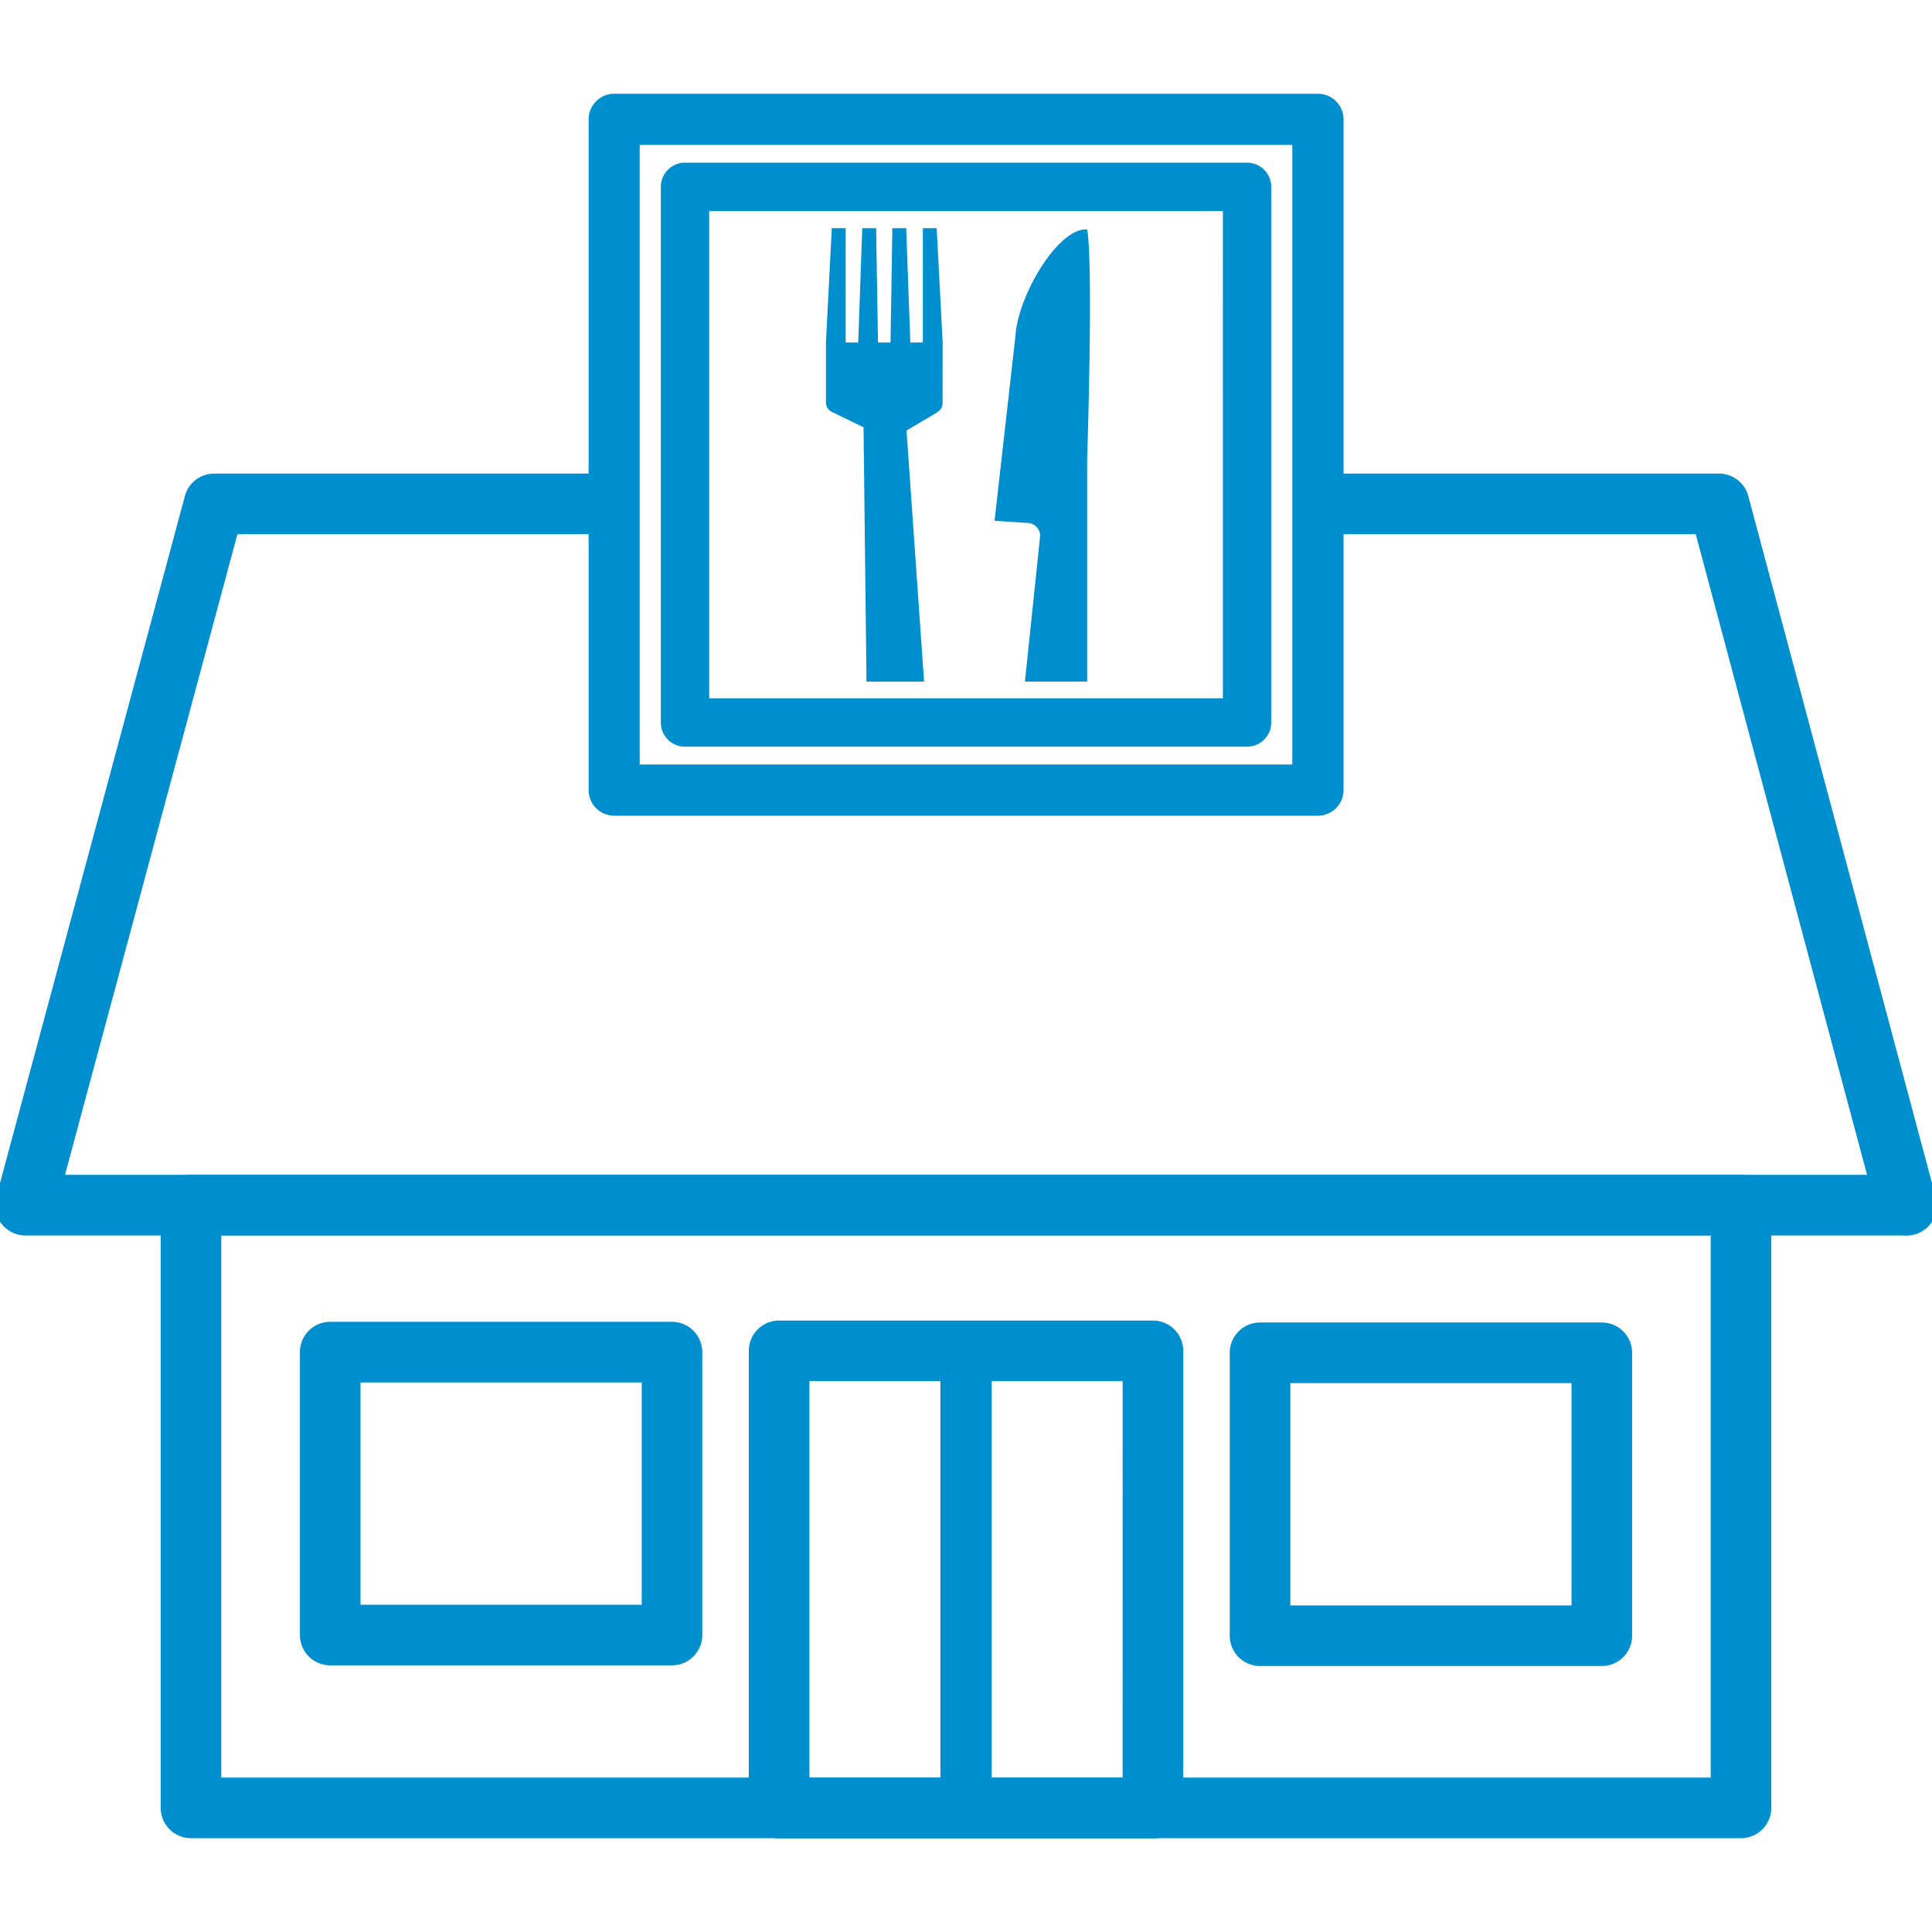<svg xmlns="http://www.w3.org/2000/svg" xmlns:xlink="http://www.w3.org/1999/xlink" width="60" height="60" viewBox="0 0 60 60">
  <defs>
    <clipPath id="clip-path">
      <rect id="長方形_25973" data-name="長方形 25973" width="60" height="60" transform="translate(835 5801.998)" fill="#008fce"/>
    </clipPath>
  </defs>
  <g id="top-type-02" transform="translate(-835 -5801.998)" clip-path="url(#clip-path)">
    <g id="グループ_22" data-name="グループ 22" transform="translate(-3516.16 3782.84)">
      <g id="グループ_20" data-name="グループ 20" transform="translate(4351.16 2022.22)">
        <g id="グループ_19" data-name="グループ 19" transform="translate(0 0)">
          <path id="前面オブジェクトで型抜き_4" data-name="前面オブジェクトで型抜き 4" d="M26858.5,18142.871h-48.135a.793.793,0,0,1-.791-.791v-18.721a.79.79,0,0,1,.791-.791h48.135a.792.792,0,0,1,.793.791v18.721a.794.794,0,0,1-.793.791Zm-47.344-1.582h46.555v-17.139h-46.555Z" transform="translate(-26804.434 -18088.996)" fill="#008fce" stroke="#008fce" stroke-width="0.3"/>
          <g id="グループ_17" data-name="グループ 17" transform="translate(23.404 38.099)">
            <path id="長方形_17" data-name="長方形 17" d="M-18.66-19.452h11.61a.791.791,0,0,1,.791.791v14.2a.791.791,0,0,1-.791.791H-18.66a.791.791,0,0,1-.791-.791v-14.2A.791.791,0,0,1-18.66-19.452Zm10.819,1.582H-17.869V-5.256H-7.842Z" transform="translate(19.452 19.452)" fill="#008fce" stroke="#008fce" stroke-width="0.3"/>
            <path id="線_1" data-name="線 1" d="M-6.7,14.518h-.593V0H-6.7Z" transform="translate(13.594 0.468)" fill="#008fce" stroke="#008fce" stroke-width="1"/>
          </g>
          <path id="前面オブジェクトで型抜き_5" data-name="前面オブジェクトで型抜き 5" d="M59.209,23.36H.791a.791.791,0,0,1-.764-1L5.887.586A.791.791,0,0,1,6.651,0h12.42V1.582H7.258L1.823,21.777H58.178l-5.4-20.195H40.928V0H53.386a.791.791,0,0,1,.764.587l5.823,21.777a.791.791,0,0,1-.764,1Z" transform="translate(0 11.796)" fill="#008fce" stroke="#008fce" stroke-width="0.3"/>
          <g id="グループ_18" data-name="グループ 18" transform="translate(9.463 38.138)">
            <path id="長方形_18" data-name="長方形 18" d="M-18.66-19.452H-8.046a.791.791,0,0,1,.791.791v8.787a.791.791,0,0,1-.791.791H-18.66a.791.791,0,0,1-.791-.791V-18.66A.791.791,0,0,1-18.66-19.452Zm9.824,1.582h-9.033v7.205h9.033Z" transform="translate(19.452 19.452)" fill="#008fce" stroke="#008fce" stroke-width="0.3"/>
            <path id="長方形_19" data-name="長方形 19" d="M-18.66-19.452H-8.046a.791.791,0,0,1,.791.791v8.787a.791.791,0,0,1-.791.791H-18.66a.791.791,0,0,1-.791-.791V-18.66A.791.791,0,0,1-18.66-19.452Zm9.824,1.582h-9.033v7.205h9.033Z" transform="translate(48.329 19.473)" fill="#008fce" stroke="#008fce" stroke-width="0.3"/>
          </g>
          <path id="長方形_20" data-name="長方形 20" d="M-15.2-15.848H6.654A.645.645,0,0,1,7.3-15.2V5.627a.645.645,0,0,1-.645.645H-15.2a.645.645,0,0,1-.645-.645V-15.2A.645.645,0,0,1-15.2-15.848ZM6.009-14.559H-14.558V4.982H6.009Z" transform="translate(34.275 15.848)" fill="#008fce" stroke="#008fce" stroke-width="0.3"/>
          <path id="長方形_21" data-name="長方形 21" d="M-8.29-8.641H9.166a.351.351,0,0,1,.351.351V8.346a.351.351,0,0,1-.351.351H-8.29a.351.351,0,0,1-.351-.351V-8.29A.351.351,0,0,1-8.29-8.641Zm17.1.7H-7.938V7.994H8.814Z" transform="translate(29.563 11.031)" fill="#008fce" stroke="#008fce" stroke-width="0.3"/>
          <path id="長方形_21_-_アウトライン" data-name="長方形 21 - アウトライン" d="M-8.29-8.891H9.166a.6.6,0,0,1,.6.6V8.346a.6.6,0,0,1-.6.6H-8.29a.6.6,0,0,1-.6-.6V-8.29A.6.6,0,0,1-8.29-8.891ZM9.166,8.447a.1.1,0,0,0,.1-.1V-8.29a.1.1,0,0,0-.1-.1H-8.29a.1.1,0,0,0-.1.1V8.346a.1.1,0,0,0,.1.1ZM-8.188-8.188H9.064V8.244H-8.188Zm16.753.5H-7.688V7.744H8.564Z" transform="translate(29.563 11.031)" fill="#008fce" stroke="#008fce" stroke-width="0.3"/>
        </g>
      </g>
      <g id="グループ_21" data-name="グループ 21" transform="translate(4376.808 2026.245)">
        <path id="パス_18" data-name="パス 18" d="M4985.4,2124.751l-.185-3.55h-.43v3.55h-.389l-.128-3.55h-.43l-.057,3.55h-.389l-.059-3.55h-.43l-.125,3.55h-.39v-3.55h-.431l-.182,3.55v1.856a.331.331,0,0,0,.187.3l.981.477.092,7.9h1.788l-.545-7.8.957-.568a.332.332,0,0,0,.162-.285Z" transform="translate(-4981.773 -2121.201)" fill="#008fce"/>
        <path id="パス_19" data-name="パス 19" d="M5113.485,2122.124h0c-.883-.068-2.129,2.014-2.222,3.267l-.653,5.781.987.064a.412.412,0,0,1,.43.392l-.474,4.536h1.932v-6.877S5113.684,2123.149,5113.485,2122.124Z" transform="translate(-5105.371 -2122.085)" fill="#008fce"/>
      </g>
    </g>
  </g>
</svg>
